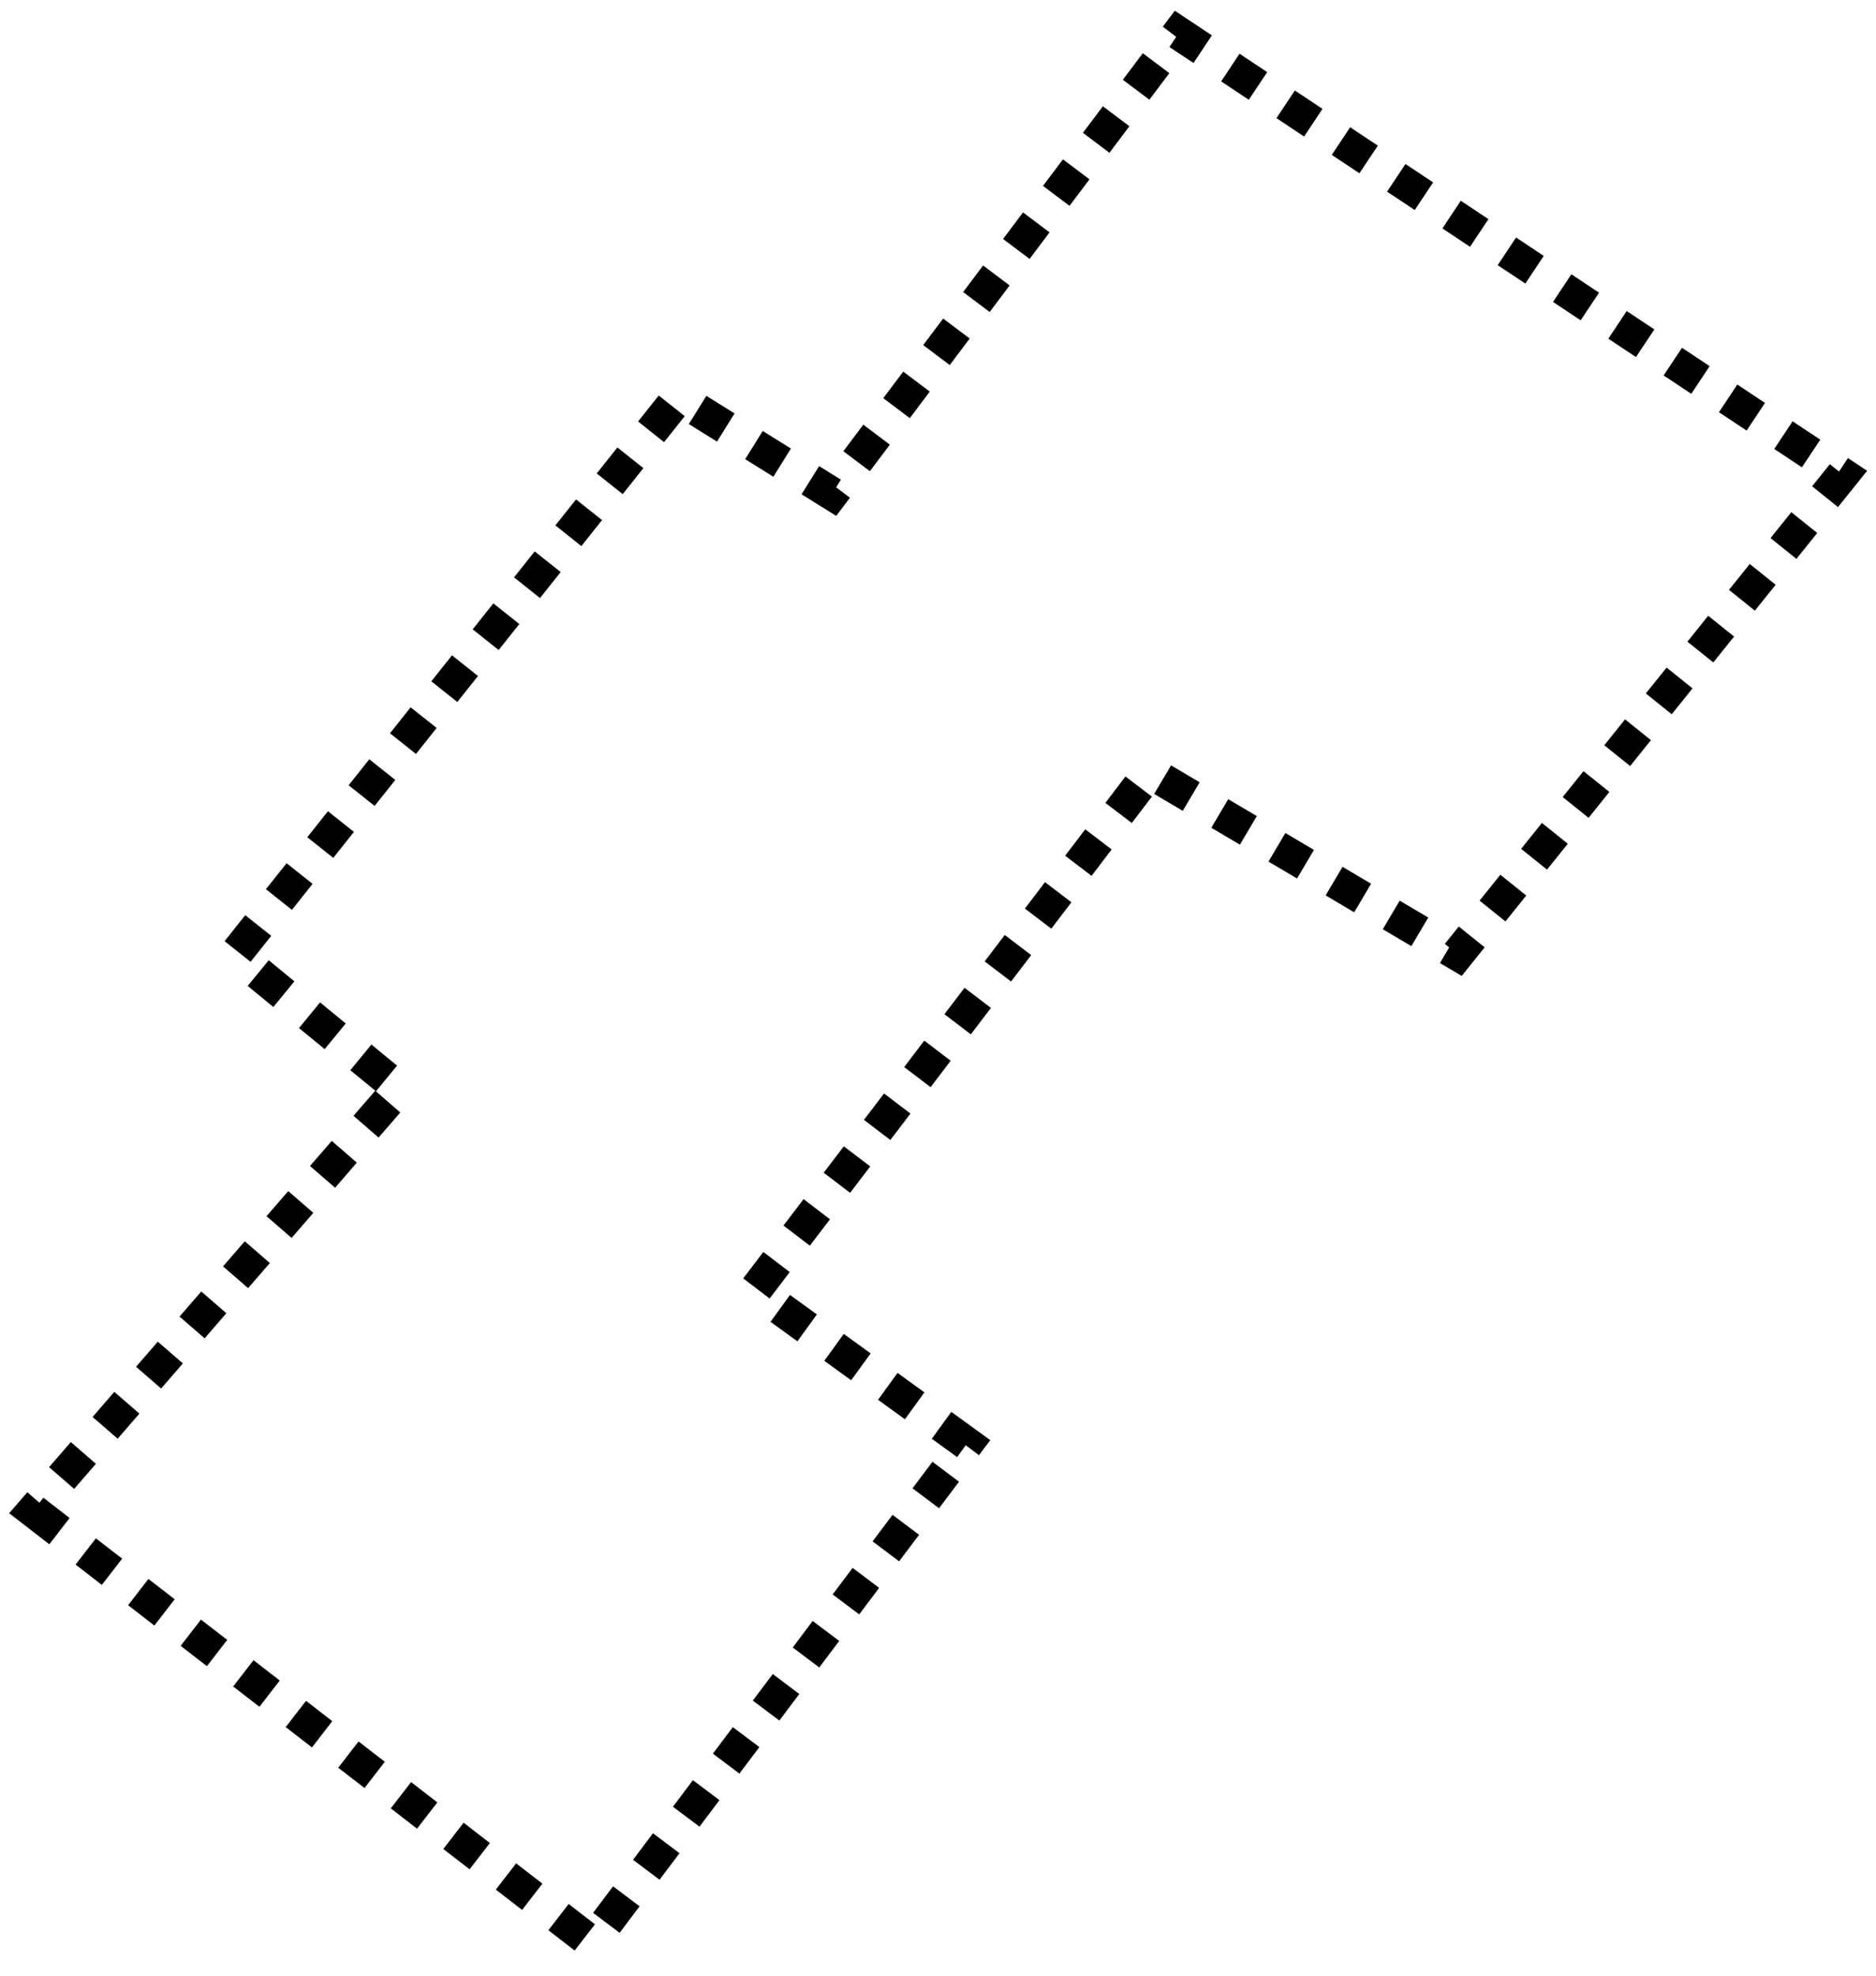 <svg preserveAspectRatio="none" width="100%" height="100%" overflow="visible" style="display: block;" viewBox="0 0 113 119" fill="none" xmlns="http://www.w3.org/2000/svg">
<path id="Vector 17" d="M2 90.995L35.628 117L58.239 86.95L45.484 77.704L69.255 46.498L87.808 57.477L111 28.583L70.995 2L50.122 29.739L40.846 23.96L14.175 57.477L24.032 65.568L2 90.995Z" stroke="black" stroke-width="2" stroke-dasharray="2 2"/>
</svg>
